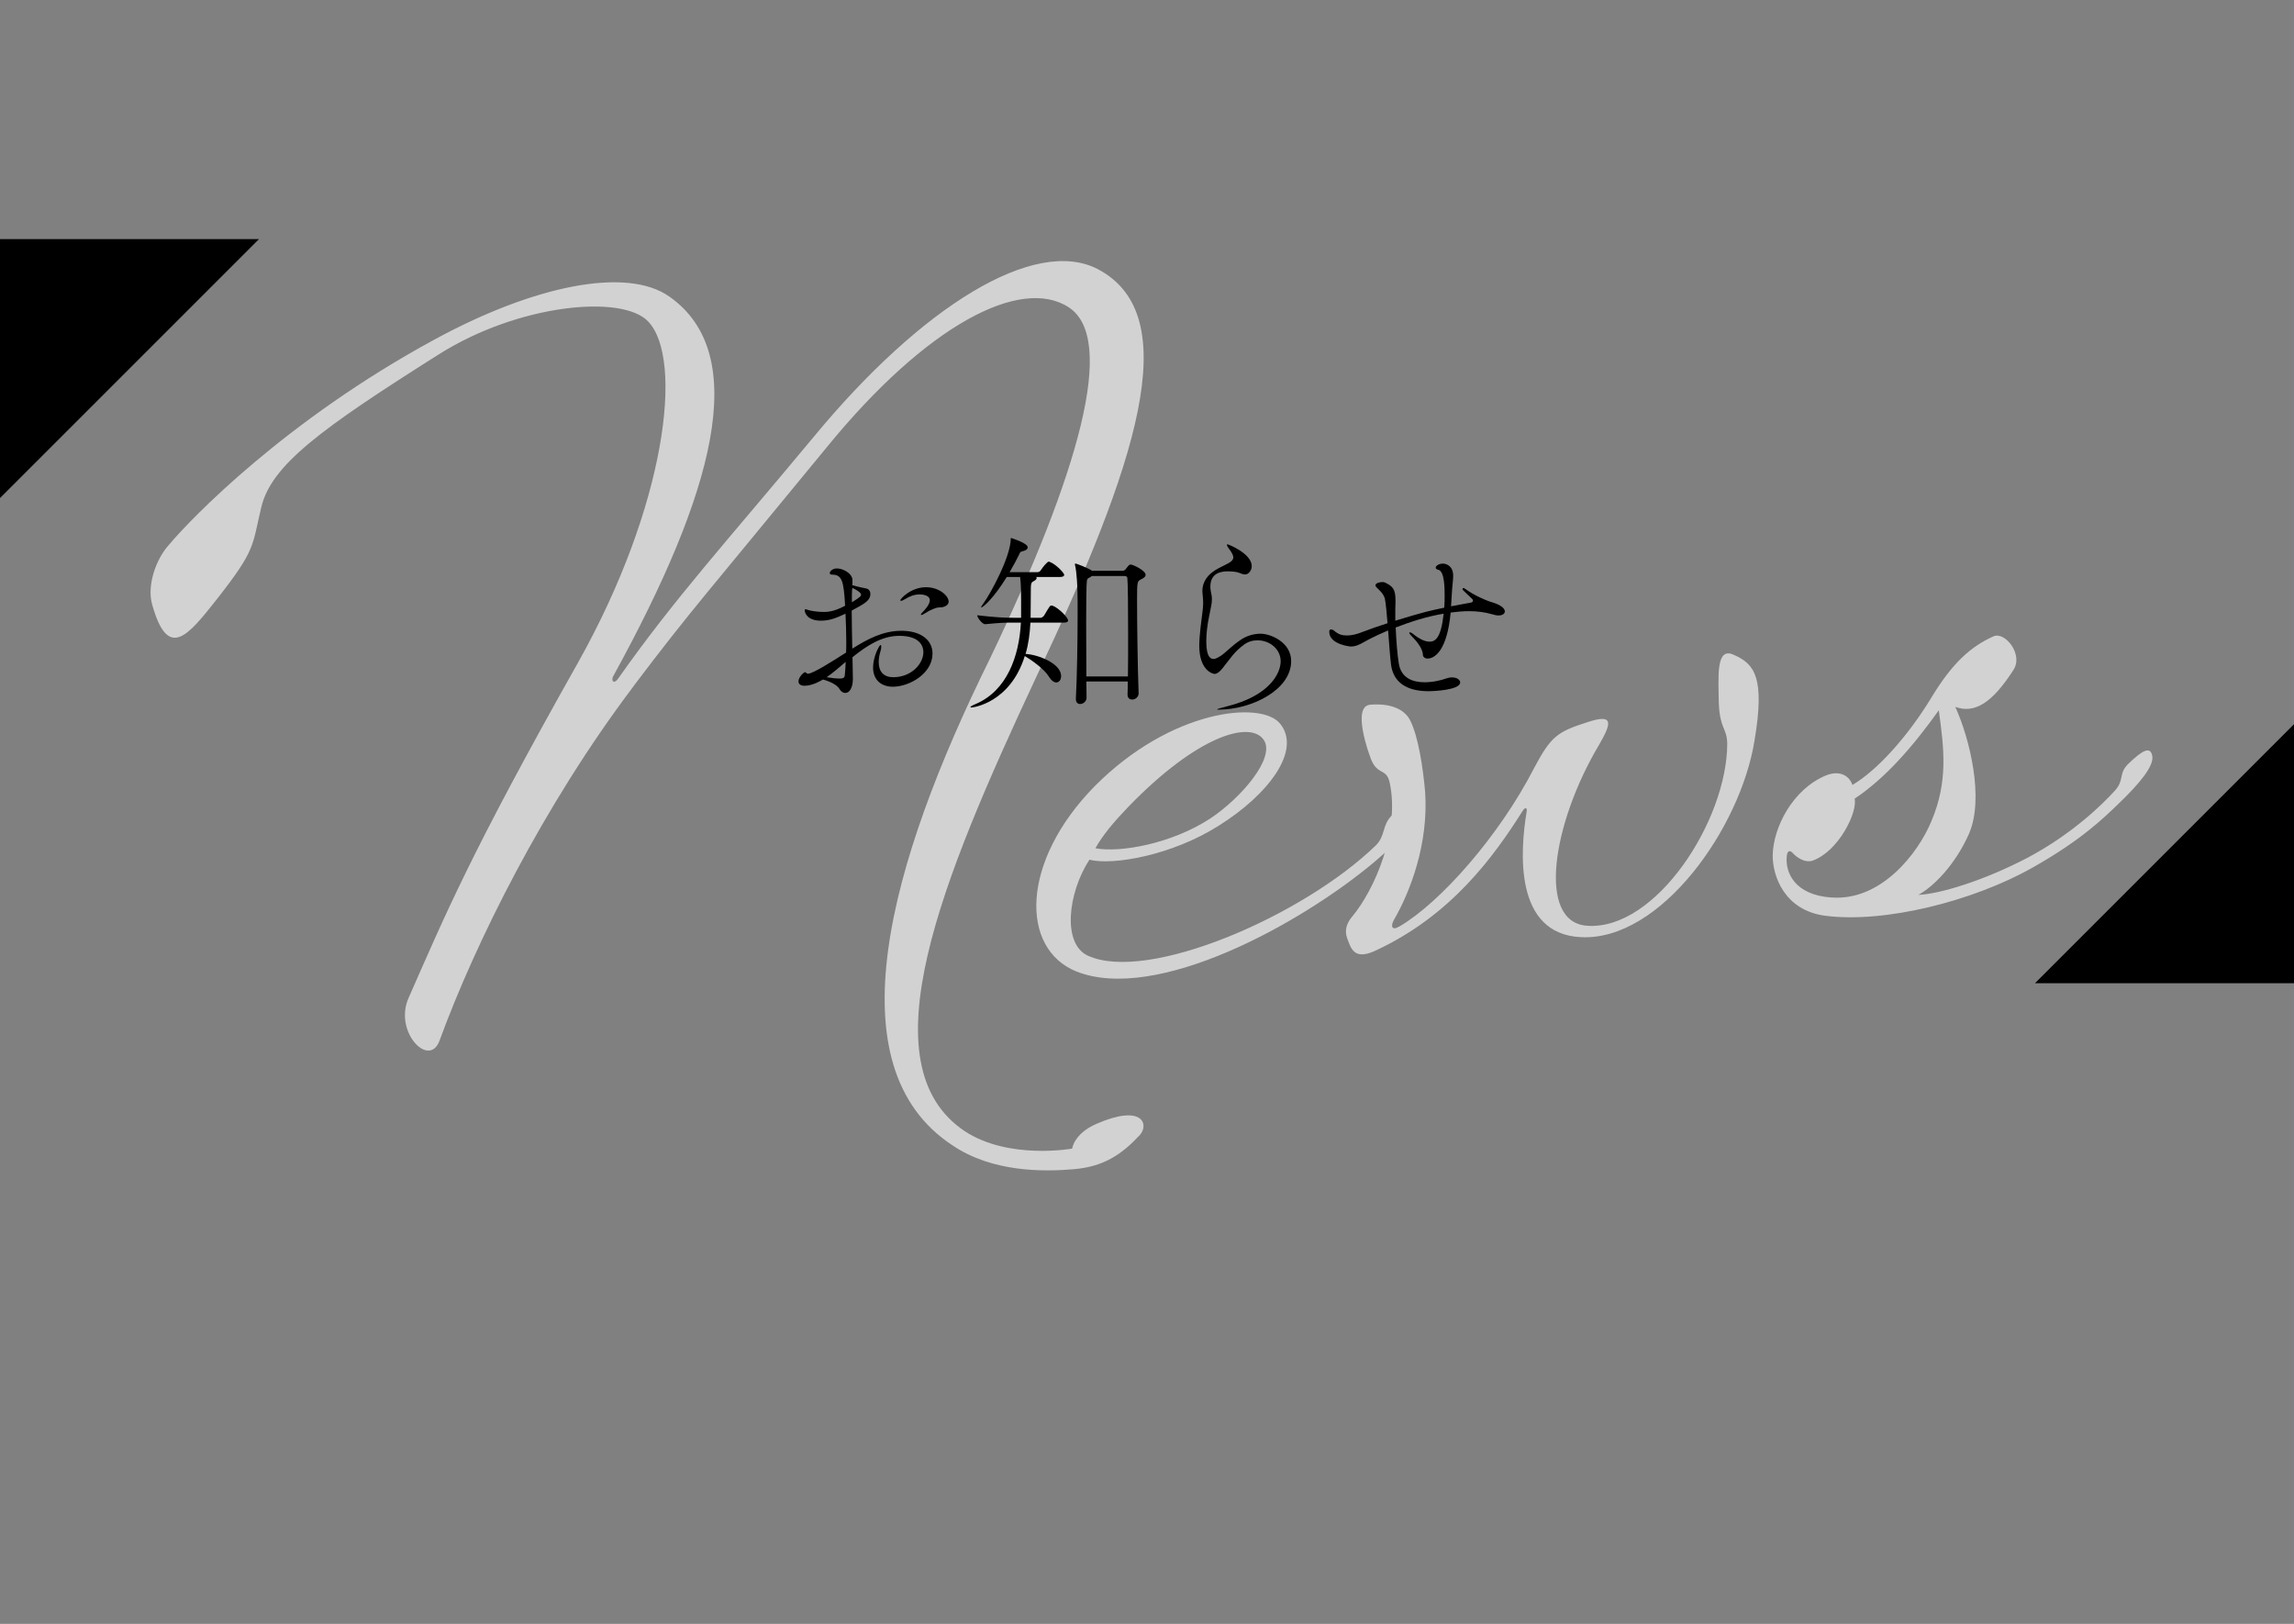 <?xml version="1.0" encoding="UTF-8"?>
<svg id="_レイヤー_2" data-name="レイヤー 2" xmlns="http://www.w3.org/2000/svg" viewBox="0 0 354.29 250.82">
  <rect x="0" y="0" width="354.29" height="250.82" fill="#808080" stroke="none"/>
  <defs>
    <style>
      .cls-1 {
        opacity: .7;
      }

      .cls-2, .cls-3 {
        stroke-width: 0px;
      }

      .cls-3 {
        fill: #f5f5f5;
      }
    </style>
  </defs>
  <g id="char">
    <g class="cls-1">
      <path class="cls-3" d="M97.85,105.99c-13.95,18.46-24.45,39.67-29.99,54.8-1.61,4.26-7.15-1.51-4.71-6.76,5.6-12.7,9.5-22.19,26.14-51.72,13.59-24.23,16.34-46.9,10.8-52.67-4.03-4.22-20.07-2.67-32.36,5.12-18.22,11.51-25.82,17.06-27.38,23.6-1.45,6.08-.81,6.48-6.85,14.18-4.53,5.74-7.56,9.51-9.99.87-.87-2.98.6-7.07,2.55-9.22,3.59-4.28,18.15-19.29,40.87-31.65,15.29-8.36,29.82-11.46,36.49-6.7,12.68,8.96,6.78,30.38-8.62,58.43-.54.81-.02,1.53.66.55,8.96-12.68,16.35-20.66,30.15-37.27,16.69-20.23,34.2-31.07,43.96-25.97,13.6,7.2,5.99,30.14-9.58,63.09-14.65,31.34-26.35,59.83-10.96,70.07,6.8,4.44,16.56,2.67,16.56,2.67,0,0,.25-2.31,3.78-3.84,7.06-3.06,8.09.06,6.71,1.7-2.79,2.99-5.52,4.91-10.22,5.32-4.69.41-12.62.49-18.78-3.7-18.45-12.12-9.9-43.38,5.79-75.12,13.8-28.82,19.63-49.47,12.18-54.31s-22.03,2.84-37.32,21.57c-18.06,22.02-21.13,25.34-29.88,36.94Z"/>
      <path class="cls-3" d="M188.23,127.53c-7.23,4.6-16.4,6.17-19.98,5.26-3.36,5.18-4.2,13.03-.23,14.82,9.22,4.23,33.18-6.11,44.44-17.01,1.55-1.51.95-3.13,2.49-4.64,2.25-2.18,3.74-2.62,4.02-1.12s-2.77,4.97-6.61,8.21c-11.51,9.7-33.79,21.88-46.12,17-8.7-3.51-8.65-16.94,2.84-28.63,11.78-11.86,25.7-13.23,28.6-9.67,3.41,4.12-1.79,10.99-9.45,15.78ZM195.16,114.26c-2.09-3.02-10.28-.63-20.91,10.37-2.24,2.33-3.9,4.31-5.08,6.39,3.88.73,11.84-.73,17.75-4.6,4.76-3.16,10.16-9.43,8.24-12.16Z"/>
      <path class="cls-3" d="M216.15,143.09c6.38-3.76,15.4-14.01,20.75-24.4,2.62-4.96,3.62-5.66,8.22-7.13,4.3-1.45,3.69.29,1.83,3.5-7.18,12.07-9.66,27.39-1.83,27.93,10.59.75,21.62-16.23,21.64-28.14-.06-2.44-1.11-2.19-1.3-6.14-.07-4.27-.48-8.96,2.39-7.53,3.17,1.4,4.73,3.55,3.13,13.15-2.17,13.62-14.53,31.02-26.79,30.42-10.42-.46-9.41-13.37-8.41-19.4.1-.62-.22-.74-.62-.1-4.29,6.78-10.94,16.21-22.97,21.69-3.09,1.34-3.55-.45-4.15-2.08-.41-1.18-.05-2.29.78-3.27,3.45-4.12,7.39-13.16,5.82-20.65-.53-2.55-2.06-.89-3.12-4.3,0,0-2.8-7.54.08-7.79,3.03-.26,5.24.61,6.16,2.36,1.29,2.48,2.02,7.45,2.34,11.09.55,8.04-2.31,15.46-4.83,19.8-.53.96-.31,1.71.85.99Z"/>
      <path class="cls-3" d="M304.14,128.68c-2.16,4.92-5.53,8.26-7.86,9.54,3.19-.13,9.89-2.09,16.89-5.75,6.85-3.65,11.49-8.18,13.44-10.33,1.53-1.66.53-2.64,2.08-4.15,2.25-2.18,3.42-2.74,3.71-1.24.28,1.5-1.78,4.12-5.3,7.48-2.11,2.02-5.62,5.53-13.33,9.86-9.02,5.06-22.6,8.54-31.85,7.36-6.33-.82-8.17-6.15-8.14-9.36.08-4.28,3.08-10.19,8.23-12.32,1.92-.78,3.5-.15,4.09,1.47,3.92-2.33,8.64-7.62,12.24-13.58,3.33-5.48,6.18-7.86,9.55-9.38,1.76-.76,4.67,2.8,3.05,5.23-3.22,5.01-5.97,6.78-8.96,5.67,2.27,4.99,4.44,14.11,2.16,19.49ZM282.89,138.62c7.53.56,13.3-6.66,15.44-11.88,2.52-6.02,1.94-11,1.1-17.03-3.94,5.53-8.24,10.49-13,13.65.49,2.09-2.49,8.15-6.49,9.57-1.18.41-2.49-.54-3-1.11-.51-.57-.96-.53-1.01.7-.12,2.15,1.11,5.7,6.94,6.11Z"/>
    </g>
    <g>
      <path class="cls-2" d="M131.72,104.87c0,1.29-.48,2.16-1.17,2.16-.3,0-.66-.18-.87-.57-.39-.69-1.53-1.23-2.58-1.5-.18.09-1.56.96-2.82.96-.66,0-.96-.27-.96-.69,0-.63.81-1.41,1.02-1.41.06,0,.09.03.12.06.09.06.15.18.33.18.78,0,4.05-2.1,5.88-3.27.03-.57.03-1.14.03-1.71,0-1.5-.06-2.94-.12-4.29-1.32.6-2.34,1.08-3.81,1.08-2.01,0-2.49-1.14-2.49-1.62,0-.09.06-.15.12-.15.09,0,.18.03.33.09.3.12,1.38.33,2.46.33s1.95-.24,3.33-.96c-.21-3.66-.42-4.8-1.98-4.8-.27,0-.39-.09-.39-.24,0-.27.42-.72,1.11-.72.9,0,2.34.72,2.4,1.77,0,.21,0,.48-.03.81.87.27,1.95.48,2.13.51.39.06.66.39.66.84,0,1.02-.81,1.47-2.88,2.58,0,1.92.06,3.96.09,5.88,2.37-1.5,4.77-2.76,7.59-2.76,2.97,0,4.8,1.41,4.8,3.51,0,3.12-3.6,5.13-6.12,5.13-1.8,0-3.06-1.05-3.06-2.97,0-1.68.96-3.48,1.17-3.48.06,0,.09.12.09.27,0,.18-.03.39-.09.6-.21.66-.3,1.26-.3,1.77,0,1.5.78,2.34,2.25,2.34,2.82,0,4.65-2.1,4.65-3.87,0-.54-.18-2.52-3.72-2.52-2.7,0-5.04,1.53-7.23,3.3l.06,3.24v.12ZM127.67,104.6c.93.15,1.53.21,1.95.21.84,0,.84-.27.87-.72.06-.63.09-1.23.12-1.86-1.02.87-1.98,1.71-2.94,2.37ZM131.57,93.02c1.35-.81,1.41-.99,1.41-1.17,0-.36-.84-.81-1.35-1.05-.03.3-.06.66-.06,1.08v1.14ZM143.99,94.12c-.42.18-.54.24-1.17.63-.27.18-.45.24-.51.24s-.09-.03-.09-.06c0-.09.15-.27.33-.45.3-.3,1.05-1.11,1.05-1.77,0-.81-1.2-.9-1.56-.9-.78,0-1.53.27-2.19.69-.3.18-.54.3-.69.3-.06,0-.12-.03-.12-.09,0-.18,1.59-2.01,3.99-2.01,2.01,0,3.48,1.32,3.48,2.22,0,.36-.27.63-.66.78-.69.24-.78-.06-1.86.42Z"/>
      <path class="cls-2" d="M164.96,95.84c0,.18-.15.33-.66.33h-5.16c-.09,1.71-.3,3.33-.75,4.83,2.01.12,5.49,1.5,5.49,3.42,0,.57-.3.99-.75.99-.33,0-.75-.27-1.14-.9-.69-1.14-2.52-2.46-3.72-3.18-2.28,7.29-8.04,7.95-8.25,7.95-.09,0-.15-.03-.15-.06,0-.09.24-.24.81-.48,4.86-2.07,6.72-7.41,6.99-12.57h-1.11c-1.56,0-1.83,0-4.38.24h-.03c-.48,0-1.23-1.05-1.23-1.38,2.91.33,4.11.39,5.73.39h1.05v-2.79c0-.78,0-2.31-.15-3.51h-2.07c-1.95,3.21-3.66,4.71-3.93,4.71,0,0-.03,0-.03-.03,0-.06.12-.3.42-.69.96-1.32,4.17-7.08,4.17-9.99t.03-.03s2.58.78,2.58,1.44c0,.24-.21.48-.75.6-.45.09-.42.21-.6.57-.39.78-.87,1.71-1.44,2.67h4.35c.09,0,.33-.09.42-.24.39-.6,1.05-1.38,1.26-1.38.03,0,.09.03.15.03,1.02.39,2.25,1.74,2.25,2.01,0,.18-.18.33-.66.33h-3.66c.03.06.06.12.06.18,0,.15-.15.3-.48.48-.42.21-.42.42-.42,1.8,0,1.11-.03,2.37-.03,3.54v.3h1.59c.09,0,.39-.18.48-.33.87-1.47.93-1.56,1.14-1.56.09,0,.15.03.21.03.93.36,2.37,1.83,2.37,2.28ZM176.93,88.79c0,.39-.54.6-.75.72-.54.27-.57.39-.57,3.18,0,3.6.09,10.35.24,14.37v.03c0,.6-.54.96-.99.96-.39,0-.72-.24-.72-.75v-.03c.03-.6.03-1.29.03-2.01h-6.39l.03,2.52c0,.57-.54.96-.99.96-.36,0-.66-.24-.66-.75v-.09c.18-3.3.27-9.09.27-13.05,0-1.59,0-2.85-.03-3.57,0-.39-.09-2.82-.36-3.96-.03-.09-.03-.15-.03-.18,0-.06.03-.09.06-.09.24,0,1.95.69,2.55,1.08l.03.03h4.74c.18,0,.39-.12.48-.27.15-.21.45-.6.6-.66.03-.03.12-.03.18-.03.3,0,2.28.9,2.28,1.59ZM174.23,98.24c0-4.23-.03-8.19-.12-8.97,0,0-.03-.3-.42-.3h-5.07l-.15.12c-.57.39-.6.06-.66,1.38-.03.81-.06,3-.06,5.67s.03,5.73.03,8.34h6.42c.03-1.92.03-4.11.03-6.24Z"/>
      <path class="cls-2" d="M190.47,86.03c-.09-.63-.63-1.17-.78-1.44-.03-.06-.21-.3-.21-.42,0-.03.03-.09.12-.09.15,0,3.72,1.44,3.72,3.36,0,.69-.51,1.29-1.02,1.29-.33,0-.66-.15-.96-.27-.39-.15-1.08-.21-1.71-.21-.78,0-2.7.09-2.7,2.37,0,.24.03.48.06.66.12.51.18.9.18,1.29,0,.66-.18,1.35-.45,2.73-.27,1.29-.42,2.64-.42,3.75,0,2.58.75,2.73,1.14,2.73.3,0,.66-.21,1.14-.51.72-.48,1.53-1.41,2.97-2.4.87-.63,2.04-.99,3.12-.99,1.59,0,4.74,1.32,4.74,4.23,0,4.5-6.21,7.5-11.19,7.5-.15,0-.24,0-.24-.03,0-.06.42-.21,1.41-.45,6.84-1.68,8.4-5.25,8.4-6.99,0-1.86-1.65-3.24-3.6-3.24-.72,0-1.47.21-2.13.72-1.41,1.05-1.89,1.89-3.3,3.66-.48.57-.84.81-1.17.81-.36,0-2.37-.63-2.37-4.32,0-1.65.33-3.96.54-5.64.03-.39.06-.69.06-1.02,0-.39-.03-.81-.09-1.38,0-.15-.03-.27-.03-.42,0-1.62.99-2.61,1.98-3.24.63-.39,1.38-.72,2.04-1.08.51-.27.75-.57.75-.87v-.09Z"/>
      <path class="cls-2" d="M224.1,93.65c2.31-.45,2.91-.54,2.91-.54.36-.06.48-.18.48-.33,0-.12-.06-.21-.15-.3-.39-.39-1.17-1.08-1.41-1.35-.03-.03-.06-.09-.06-.15,0-.09.06-.15.15-.15.06,0,.15.03.27.12,1.35.99,3,1.68,3.66,1.92.48.18.81.21,1.5.54.66.33.96.72.96,1.02,0,.36-.36.63-.96.63-.3,0-.63-.06-.99-.18-1.11-.33-2.34-.48-3.57-.48-.96,0-1.92.09-2.85.21-.54,5.88-2.46,7.11-3.57,7.11-.42,0-.72-.27-.72-.6-.03-1.05-1.14-2.28-1.83-2.97-.18-.18-.27-.33-.27-.42,0-.03.03-.06.09-.06.09,0,.27.06.45.21.99.81,1.89,1.23,2.58,1.23.87,0,1.77-.48,2.19-4.32-2.43.39-5.1,1.23-7.41,2.13.09,2.01.24,4.05.48,5.55.36,2.31,2.22,2.91,3.99,2.91,1.38,0,2.73-.36,3.27-.57.36-.12.66-.18.96-.18.75,0,1.26.36,1.26.78,0,1.17-4.08,1.35-4.89,1.35-3.36,0-5.43-1.35-5.79-4.11-.15-1.26-.3-3.3-.45-5.28-2.34.99-3.72,1.8-3.78,1.83-.69.39-1.26.66-2.01.66-.03,0-3.3-.3-3.3-2.28,0-.36.21-.36.24-.36.18,0,.39.09.42.12.75.66,1.29.81,2.04.81.93,0,1.65-.24,2.43-.54,1.17-.45,2.46-.9,3.87-1.35-.12-1.5-.24-2.85-.39-3.69-.15-.84-.99-1.53-1.29-1.83-.15-.15-.18-.24-.18-.36,0-.3.63-.48,1.08-.48.15,0,.3.03.42.09,1.14.57,1.59.96,1.59,2.73v.3c-.03.63-.03,1.29-.03,1.98v.87c4.62-1.41,5.28-1.53,7.56-2.01.06-.63.06-1.29.06-1.86,0-1.05,0-3.75-.96-3.99-.3-.06-.42-.21-.42-.33,0-.33.57-.63,1.11-.63s1.59.36,1.59,1.89c0,.69-.15,1.59-.21,2.76l-.12,1.95Z"/>
    </g>
    <polyline class="cls-2" points="0 76.93 0 36.93 40 36.93"/>
    <polyline class="cls-2" points="354.29 111.86 354.29 151.86 314.29 151.86"/>
  </g>
</svg>